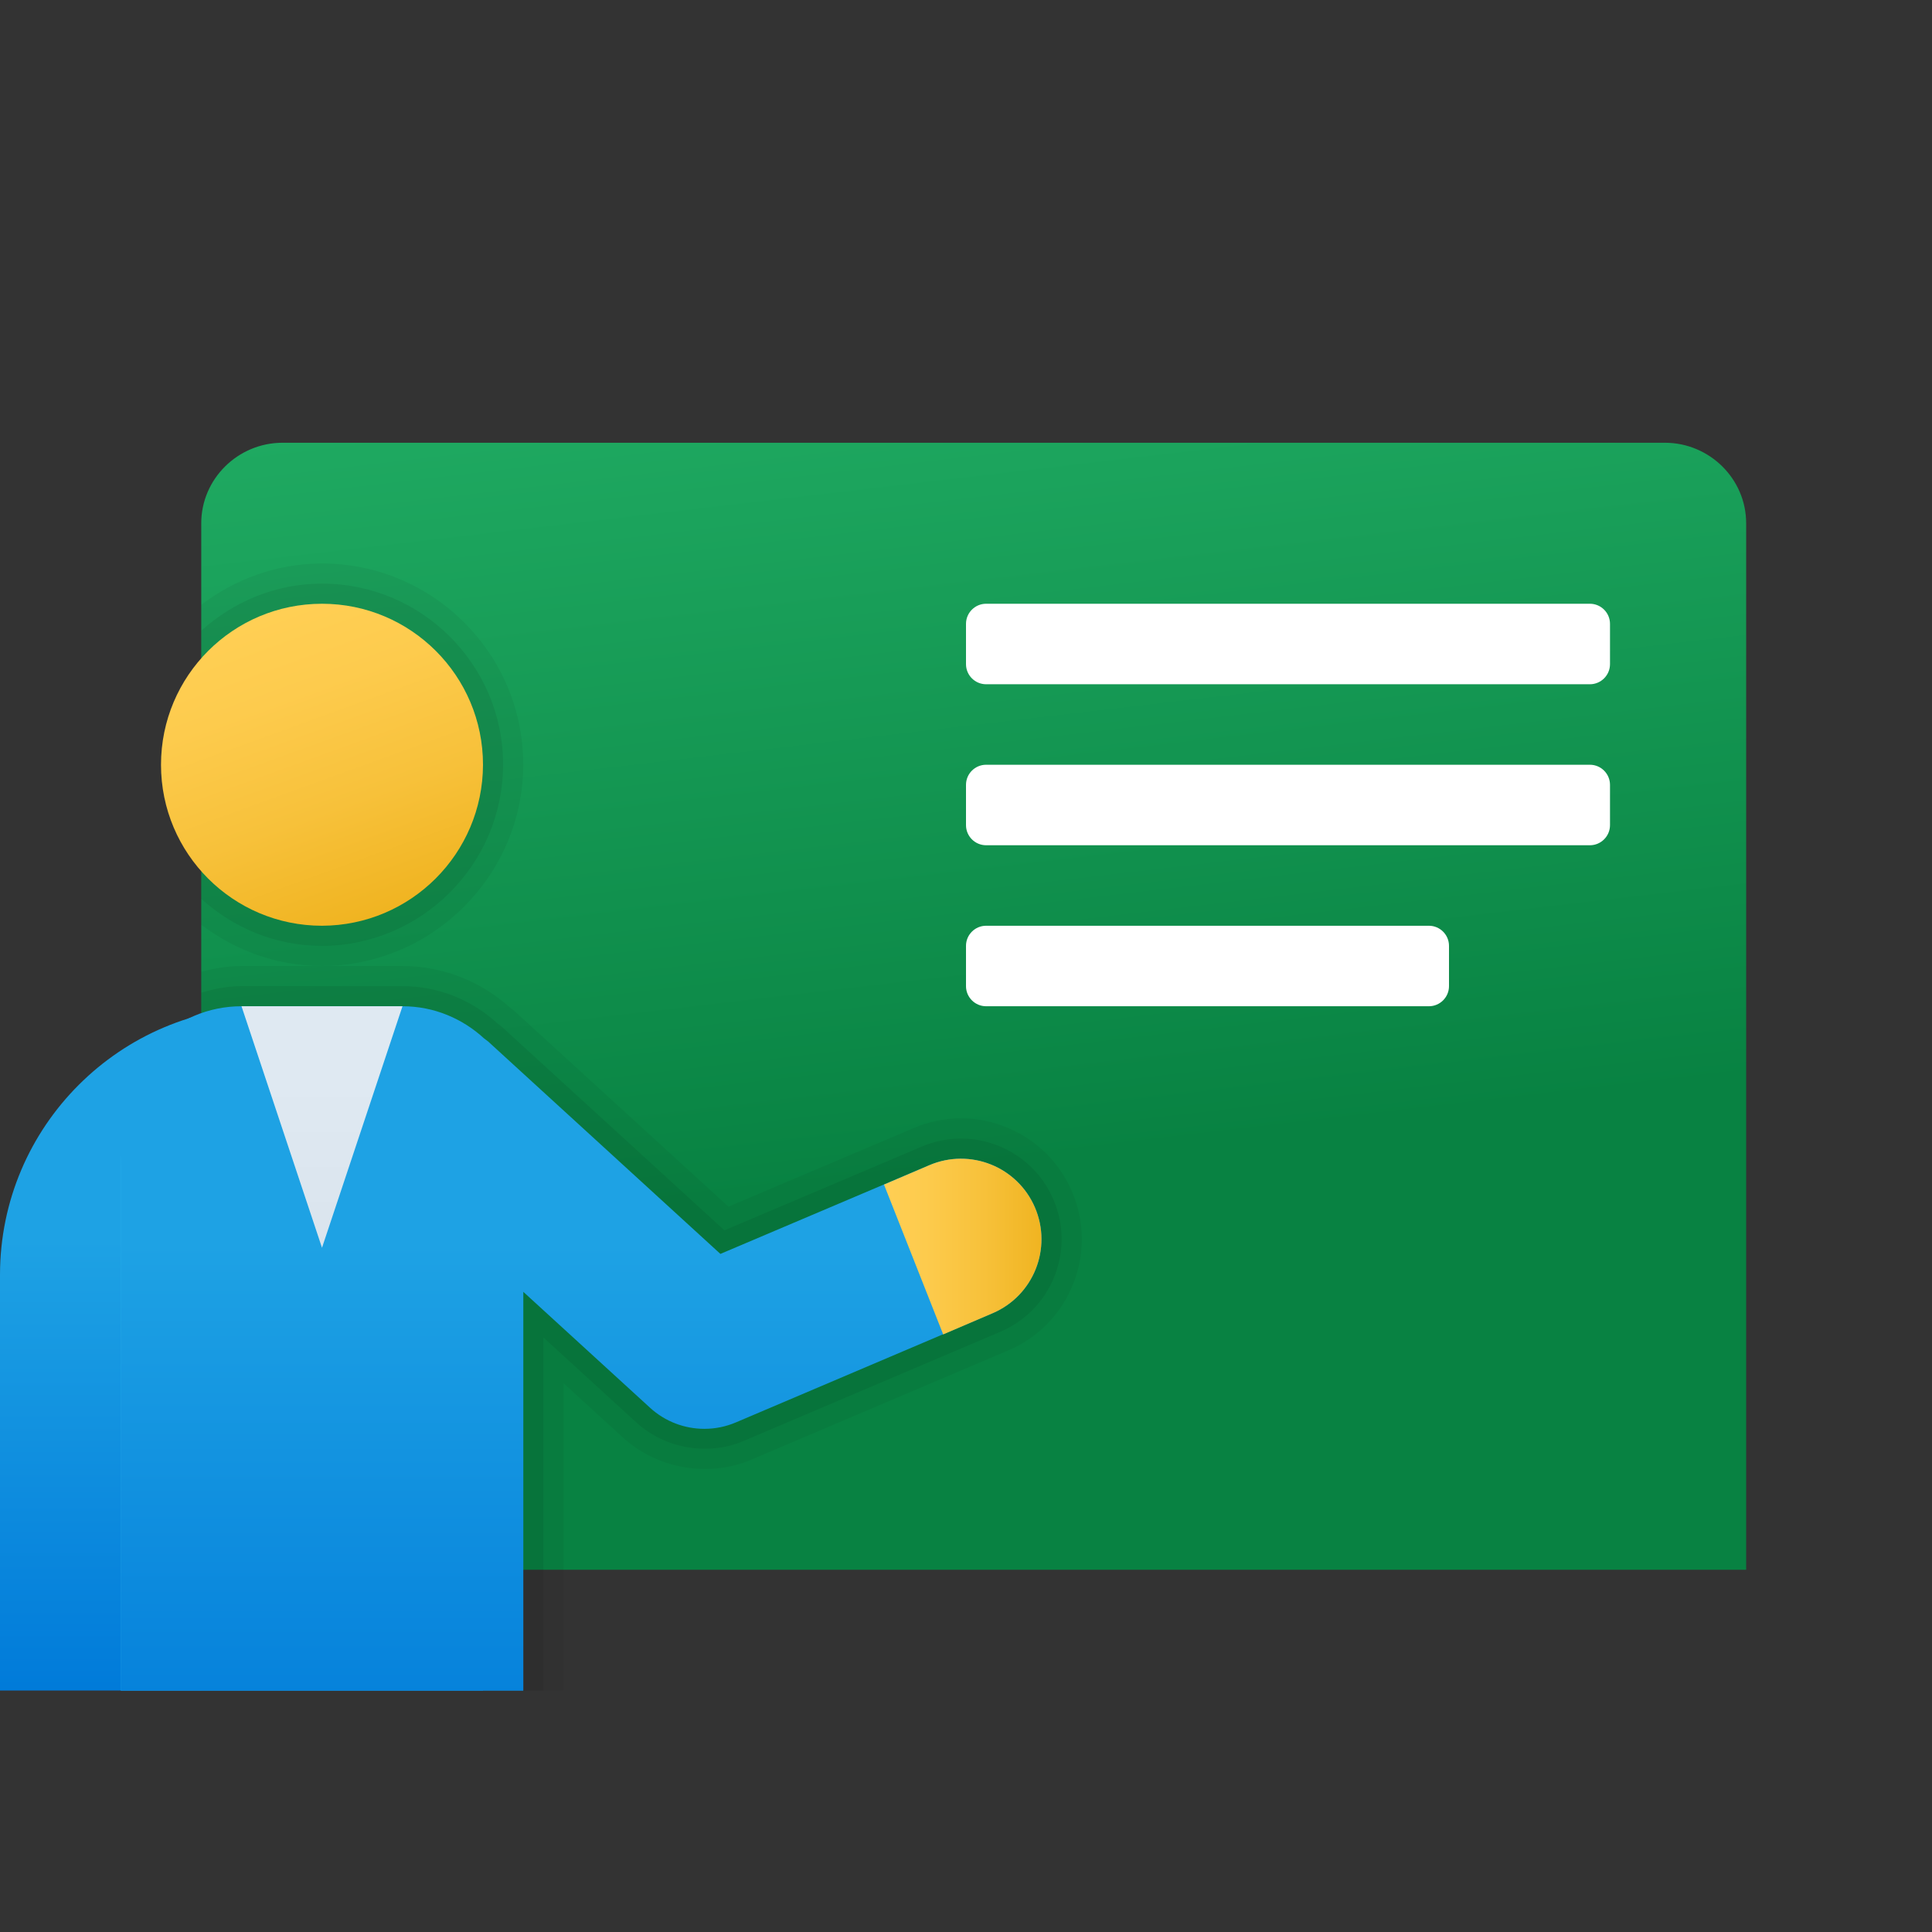 ﻿<?xml version="1.0" encoding="utf-8"?>
<svg xmlns="http://www.w3.org/2000/svg" viewBox="0 0 48 48" width="240" height="240">
  <rect x="0" y="0" width="48" height="48" fill="#333333" stroke="none"/>
  <linearGradient id="2c6uBa~znghpimyRiPH7Ra" x1="22.005" x2="24.551" y1="7.221" y2="29.019" gradientUnits="userSpaceOnUse">
    <stop offset="0" stop-color="#21ad64" />
    <stop offset="1" stop-color="#088242" />
  </linearGradient>
  <path fill="url(#2c6uBa~znghpimyRiPH7Ra)" d="M41.363,11H7.02C5.909,11,5,11.9,5,13v26h38.383V13C43.383,11.9,42.474,11,41.363,11z" />
  <path d="M26.633,29.606L26.633,29.606c-0.315-0.736-0.899-1.307-1.644-1.604 c-0.745-0.3-1.562-0.289-2.293,0.027l-4.598,1.951l-5.301-4.847c-0.043-0.039-0.085-0.073-0.127-0.101 C11.931,24.367,10.983,24,10,24H8.004c2.746-0.009,4.987-2.251,4.996-5c0-2.757-2.243-5-5-5c-1.13,0-2.162,0.391-3,1.026v7.949 C5.838,23.609,6.87,24,8,24H6c-0.347,0-0.678,0.058-1,0.142V42h9v-7.636l1.476,1.35c0.858,0.784,2.148,1.003,3.203,0.544 l6.379-2.712c0.735-0.315,1.306-0.899,1.603-1.644C26.958,31.159,26.948,30.344,26.633,29.606z" opacity=".05" />
  <path d="M5,22.33c0.798,0.72,1.843,1.17,3,1.17h0.002 c2.473-0.008,4.49-2.025,4.498-4.5c0-2.481-2.019-4.5-4.5-4.5c-1.157,0-2.202,0.451-3,1.17V22.33z" opacity=".07" />
  <path d="M26.173,29.803c-0.263-0.613-0.749-1.088-1.369-1.336 c-0.622-0.249-1.301-0.24-1.912,0.023l-4.894,2.077l-5.537-5.063c-0.033-0.03-0.068-0.057-0.091-0.067 C11.717,24.833,10.875,24.5,10,24.5H6c-0.35,0-0.681,0.067-1,0.163V42h8.5v-8.771l2.313,2.115c0.714,0.653,1.793,0.833,2.67,0.453 l6.377-2.712c0.613-0.263,1.088-0.749,1.336-1.369S26.436,30.417,26.173,29.803z" opacity=".07" />
  <path fill="#fff" d="M39.5,17h-15c-0.276,0-0.5-0.224-0.5-0.5v-1c0-0.276,0.224-0.5,0.5-0.5h15 c0.276,0,0.5,0.224,0.5,0.5v1C40,16.776,39.776,17,39.5,17z" />
  <path fill="#fff" d="M39.5,21h-15c-0.276,0-0.5-0.224-0.5-0.5v-1c0-0.276,0.224-0.5,0.5-0.5h15 c0.276,0,0.5,0.224,0.5,0.5v1C40,20.776,39.776,21,39.5,21z" />
  <path fill="#fff" d="M35.5,25h-11c-0.276,0-0.5-0.224-0.5-0.5v-1c0-0.276,0.224-0.5,0.5-0.5h11 c0.276,0,0.5,0.224,0.5,0.5v1C36,24.776,35.776,25,35.5,25z" />
  <linearGradient id="2c6uBa~znghpimyRiPH7Rb" x1="6.063" x2="6.063" y1="-2844.668" y2="-2856.096" gradientTransform="matrix(1 0 0 -1 0 -2813.89)" gradientUnits="userSpaceOnUse">
    <stop offset="0" stop-color="#1ea2e4" />
    <stop offset="1" stop-color="#007ad9" />
  </linearGradient>
  <path fill="url(#2c6uBa~znghpimyRiPH7Rb)" d="M0,42V31.667c0.004-3.68,2.987-6.663,6.667-6.667h2.667c3.68,0.005,2.662,2.987,2.666,6.667 V42H0z" />
  <linearGradient id="2c6uBa~znghpimyRiPH7Rc" x1="6.651" x2="9.348" y1="2837.174" y2="2844.605" gradientTransform="translate(0 -2821.89)" gradientUnits="userSpaceOnUse">
    <stop offset="0" stop-color="#ffcf54" />
    <stop offset=".261" stop-color="#fdcb4d" />
    <stop offset=".639" stop-color="#f7c13a" />
    <stop offset="1" stop-color="#f0b421" />
  </linearGradient>
  <path fill="url(#2c6uBa~znghpimyRiPH7Rc)" d="M8,23c-2.209,0-4-1.791-4-4s1.791-4,4-4s4,1.791,4,4C11.994,21.206,10.206,22.994,8,23" />
  <linearGradient id="2c6uBa~znghpimyRiPH7Rd" x1="6.12" x2="9.813" y1="2847.269" y2="2866.776" gradientTransform="translate(0 -2821.89)" gradientUnits="userSpaceOnUse">
    <stop offset="0" stop-color="#32bdef" />
    <stop offset="1" stop-color="#1ea2e4" />
  </linearGradient>
  <path fill="url(#2c6uBa~znghpimyRiPH7Rd)" d="M9,25H7c-2.209,0-4,1.791-4,4v13h10V29C13,26.791,11.209,25,9,25z" />
  <linearGradient id="2c6uBa~znghpimyRiPH7Re" x1="14.438" x2="14.438" y1="44.927" y2="30.91" gradientUnits="userSpaceOnUse">
    <stop offset="0" stop-color="#007ad9" />
    <stop offset="1" stop-color="#1ea2e4" />
  </linearGradient>
  <path fill="url(#2c6uBa~znghpimyRiPH7Re)" d="M25.713,30c-0.434-1.014-1.609-1.486-2.626-1.05l-5.189,2.203l-5.771-5.278 c-0.03-0.027-0.064-0.046-0.095-0.071C11.496,25.309,10.786,25,10,25H6c-1.657,0-3,1.343-3,3v14h10v-9.906l3.15,2.881 c0.376,0.344,0.859,0.524,1.35,0.524c0.267,0,0.534-0.053,0.788-0.162l6.375-2.712C25.678,32.191,26.148,31.016,25.713,30z" />
  <linearGradient id="2c6uBa~znghpimyRiPH7Rf" x1="8" x2="8" y1="-2840.716" y2="-2860.628" gradientTransform="matrix(1 0 0 -1 0 -2813.89)" gradientUnits="userSpaceOnUse">
    <stop offset="0" stop-color="#dfe9f2" />
    <stop offset=".391" stop-color="#d6e0e9" />
    <stop offset="1" stop-color="#bfc8d1" />
  </linearGradient>
  <polygon fill="url(#2c6uBa~znghpimyRiPH7Rf)" points="8,31 6,25 10,25" />
  <linearGradient id="2c6uBa~znghpimyRiPH7Rg" x1="21.963" x2="25.875" y1="30.97" y2="30.97" gradientUnits="userSpaceOnUse">
    <stop offset="0" stop-color="#ffcf54" />
    <stop offset=".261" stop-color="#fdcb4d" />
    <stop offset=".639" stop-color="#f7c13a" />
    <stop offset="1" stop-color="#f0b421" />
  </linearGradient>
  <path fill="url(#2c6uBa~znghpimyRiPH7Rg)" d="M23.433,33.153l1.23-0.527c1.015-0.435,1.485-1.61,1.05-2.626 c-0.434-1.014-1.609-1.486-2.626-1.05l-1.124,0.481L23.433,33.153z" />
</svg>